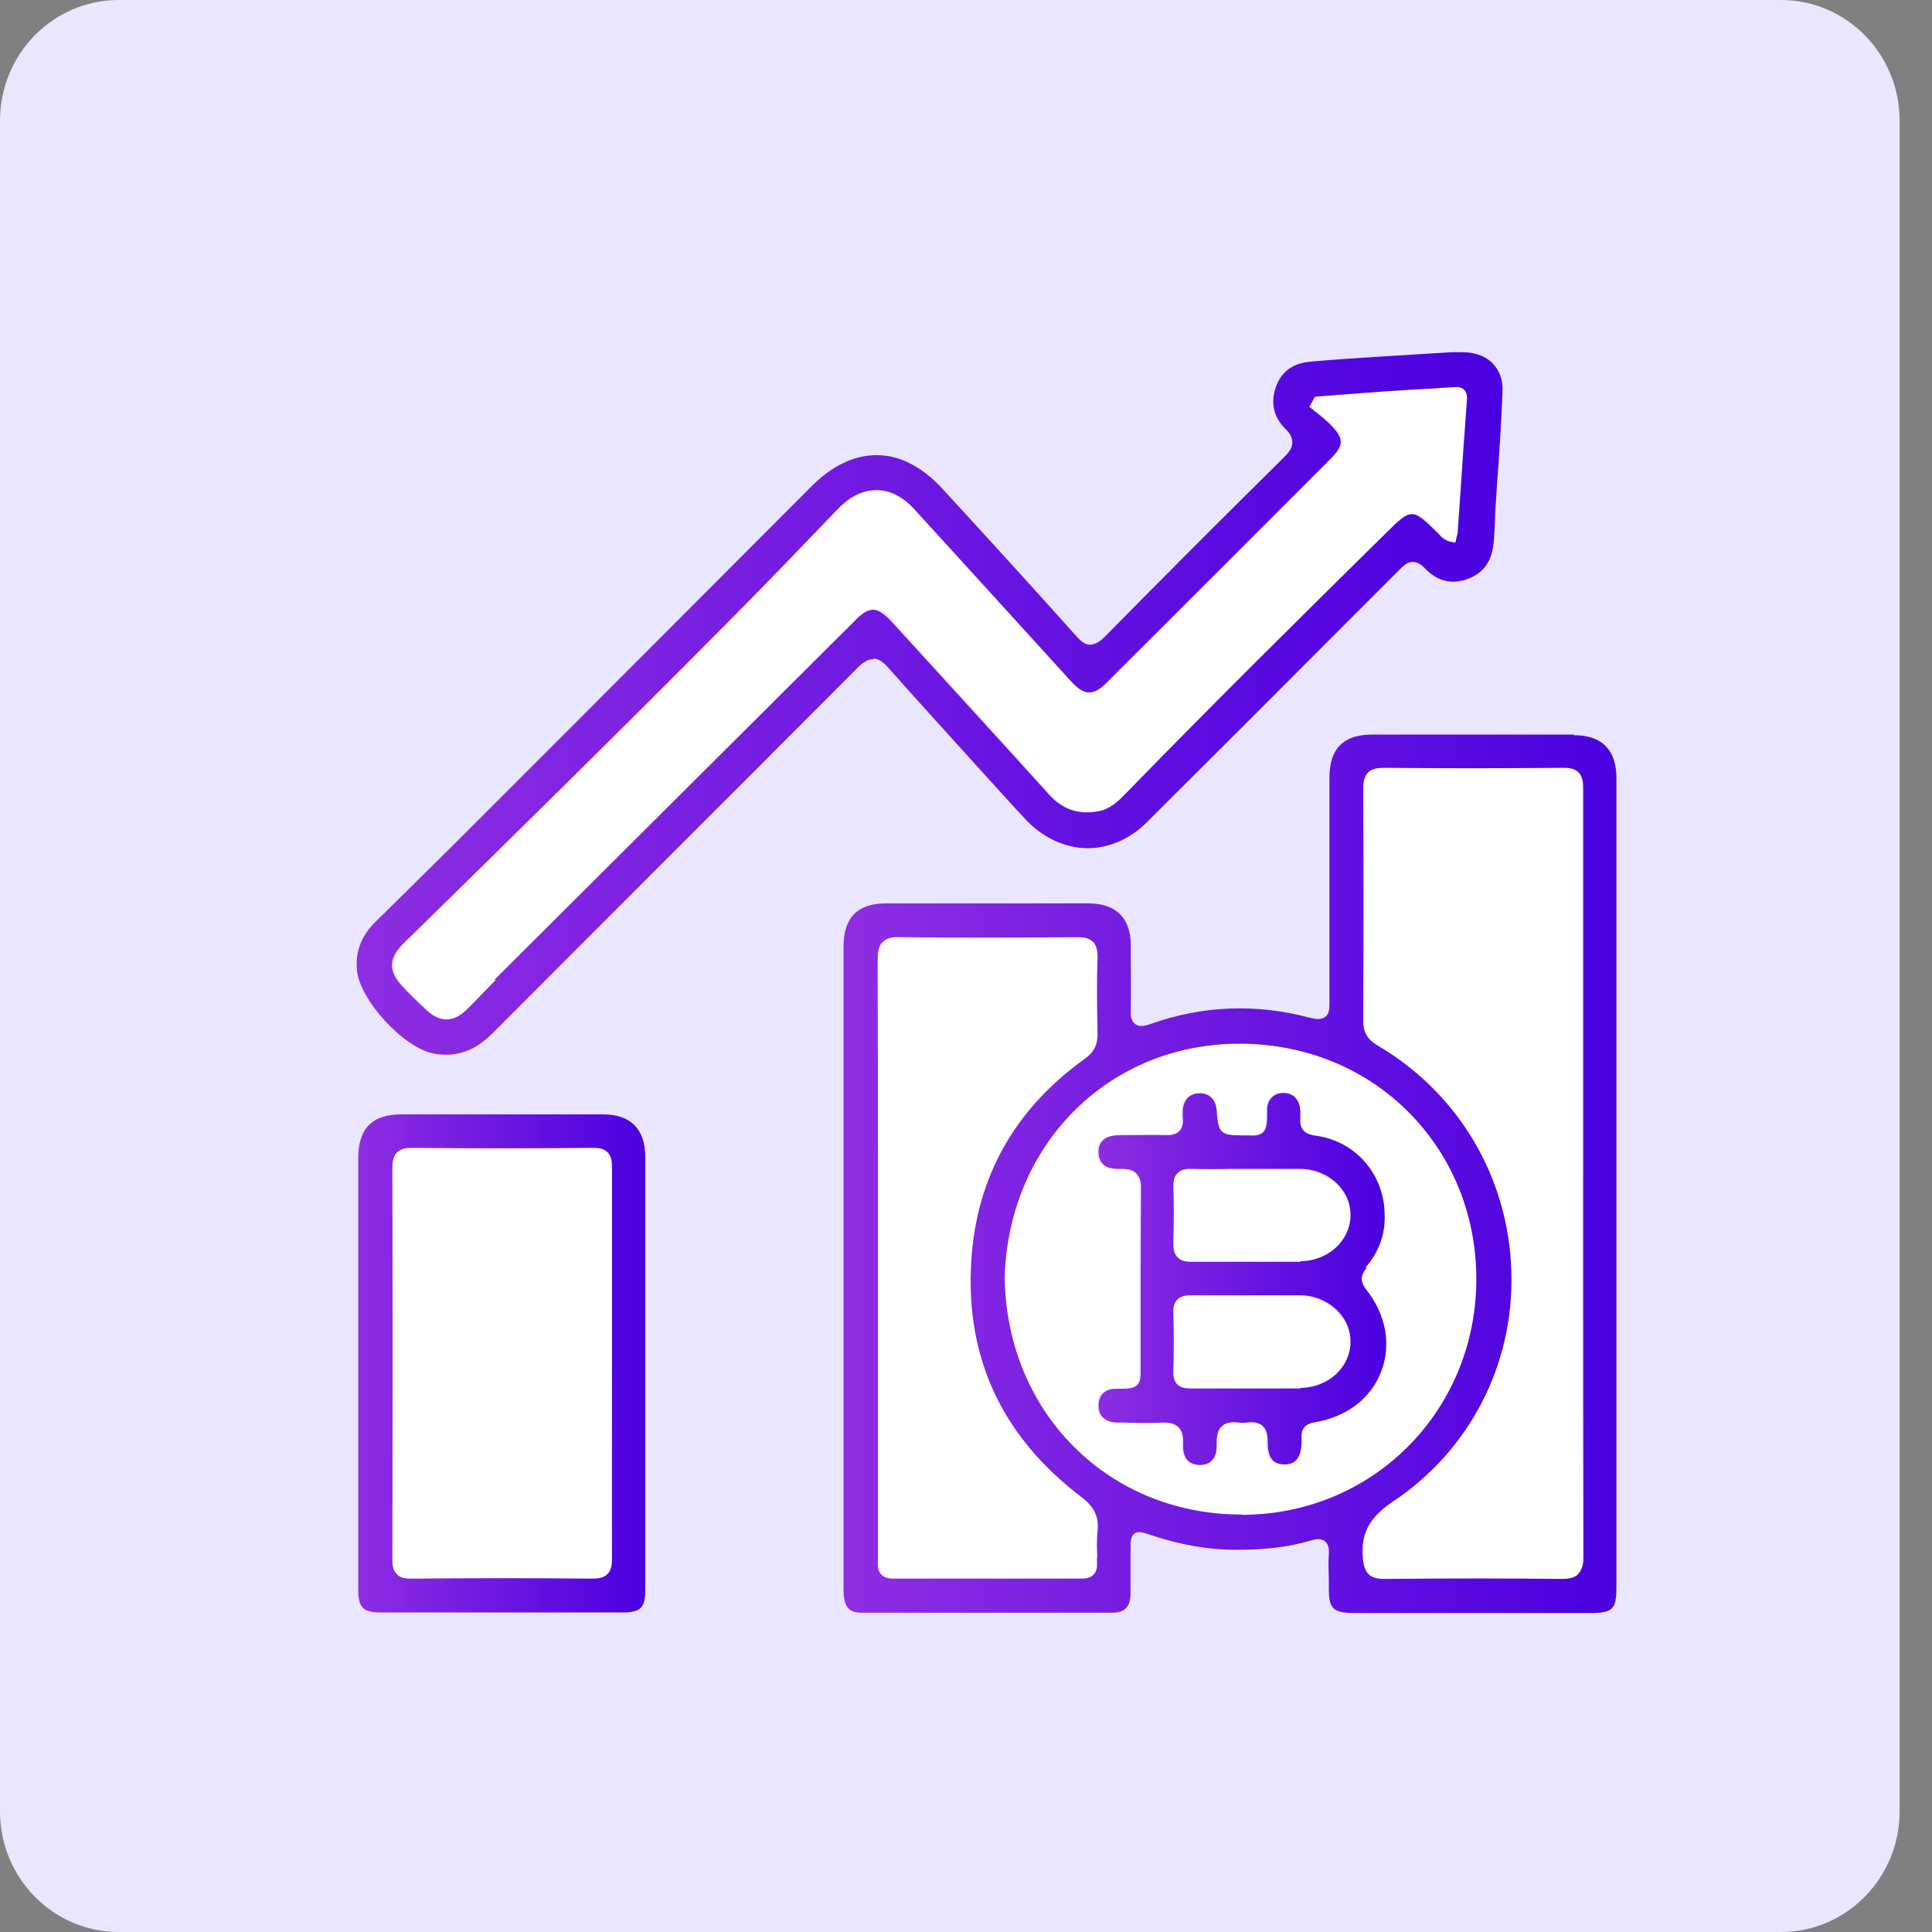 <svg width="48" height="48" viewBox="0 0 48 48" fill="none" xmlns="http://www.w3.org/2000/svg">
<rect x="0" y="0" width="48" height="48" fill="#808080" stroke="none"/>
<g clip-path="url(#clip0_1416_10002)">
<path d="M2.95 0H44.246C45.876 0 47.196 1.342 47.196 3V45C47.196 46.658 45.876 48 44.246 48H2.95C1.32 48 0 46.658 0 45V3C0 1.342 1.32 0 2.95 0Z" fill="#EAE6FF"/>
<path d="M32.299 32.197C32.004 32.197 31.701 32.197 31.407 32.197H30.581C30.249 32.197 29.917 32.197 29.585 32.197C29.474 32.197 29.342 32.197 29.246 32.3C29.15 32.396 29.143 32.529 29.143 32.625C29.157 33.111 29.157 33.605 29.143 34.092C29.143 34.232 29.172 34.335 29.238 34.409C29.327 34.497 29.452 34.512 29.57 34.512H29.585C30.013 34.512 30.441 34.512 30.861 34.512C31.34 34.512 31.819 34.512 32.299 34.512C32.977 34.512 33.523 34.011 33.538 33.384C33.538 33.096 33.434 32.824 33.228 32.61C32.992 32.367 32.653 32.219 32.291 32.212L32.299 32.197Z" fill="white"/>
<path d="M22.218 15.465C22.756 16.055 23.295 16.644 23.833 17.234C24.593 18.067 25.345 18.893 26.104 19.733C26.436 20.101 26.827 20.234 27.306 20.153C27.631 20.094 27.837 19.88 28.044 19.674C30.168 17.5 32.313 15.377 34.504 13.21C35.108 12.62 35.138 12.613 35.728 13.202C35.743 13.217 35.757 13.239 35.779 13.254C35.839 13.328 35.927 13.423 36.082 13.453L36.2 13.475L36.237 13.313C36.237 13.313 36.251 13.246 36.259 13.21L36.325 12.251C36.377 11.485 36.428 10.718 36.487 9.944C36.487 9.856 36.487 9.753 36.421 9.679C36.347 9.605 36.244 9.605 36.133 9.612C35.809 9.642 35.484 9.657 35.16 9.671C34.931 9.686 34.695 9.701 34.467 9.716C34.076 9.745 33.693 9.775 33.302 9.804L32.712 9.848L32.572 10.099L32.653 10.165C32.697 10.202 32.749 10.246 32.8 10.283C32.904 10.364 32.999 10.445 33.095 10.541C33.272 10.718 33.353 10.851 33.353 10.969C33.353 11.087 33.272 11.219 33.103 11.389C31.244 13.254 29.379 15.111 27.52 16.969C27.365 17.123 27.225 17.197 27.1 17.197C26.967 17.197 26.827 17.109 26.672 16.939L26.274 16.504C25.094 15.214 23.922 13.917 22.742 12.627C22.469 12.332 22.152 12.17 21.827 12.17H21.812C21.481 12.17 21.164 12.325 20.854 12.642C20.013 13.519 19.143 14.426 18.273 15.303C15.522 18.082 12.698 20.853 10.058 23.441C9.697 23.794 9.689 24.126 10.036 24.495C10.264 24.738 10.463 24.929 10.648 25.099C10.81 25.246 10.972 25.32 11.134 25.32C11.297 25.32 11.459 25.239 11.629 25.084C11.776 24.944 11.924 24.789 12.064 24.642C12.16 24.539 12.263 24.436 12.366 24.332C15.353 21.355 18.339 18.377 21.326 15.406C21.51 15.222 21.65 15.133 21.783 15.133C21.916 15.133 22.063 15.237 22.262 15.458L22.218 15.465Z" fill="white"/>
<path d="M32.299 29.057C32.004 29.057 31.709 29.057 31.414 29.057H30.588C30.264 29.057 29.946 29.057 29.622 29.057C29.504 29.057 29.349 29.057 29.246 29.16C29.143 29.263 29.143 29.41 29.143 29.514C29.157 29.919 29.157 30.361 29.143 30.907C29.143 31.017 29.143 31.157 29.246 31.253C29.334 31.349 29.474 31.364 29.57 31.364H29.585C30.05 31.364 30.522 31.364 30.986 31.364C31.421 31.364 31.864 31.364 32.299 31.364C32.977 31.356 33.523 30.863 33.538 30.236C33.538 29.948 33.434 29.676 33.228 29.462C32.992 29.219 32.653 29.071 32.291 29.071L32.299 29.057Z" fill="white"/>
<path d="M26.843 37.166C24.822 35.632 23.915 33.583 24.144 31.077C24.328 29.102 25.272 27.495 26.946 26.293C27.175 26.131 27.271 25.947 27.263 25.674C27.248 24.966 27.241 24.377 27.263 23.78C27.263 23.662 27.263 23.5 27.153 23.389C27.049 23.279 26.902 23.264 26.74 23.271C25.044 23.286 23.65 23.286 22.352 23.271C22.204 23.271 22.035 23.286 21.924 23.389C21.814 23.5 21.799 23.669 21.799 23.817C21.806 25.696 21.806 27.583 21.806 29.463V31.247V38.713V38.765C21.806 38.883 21.806 39.016 21.895 39.111C21.961 39.178 22.057 39.207 22.19 39.207C23.753 39.207 25.309 39.207 26.872 39.207C27.005 39.207 27.094 39.178 27.16 39.111C27.226 39.045 27.256 38.957 27.248 38.831V38.676C27.234 38.463 27.226 38.234 27.248 38.028C27.293 37.586 27.072 37.35 26.828 37.158L26.843 37.166Z" fill="white"/>
<path d="M36.681 31.836C36.695 30.244 36.113 28.762 35.029 27.656C33.945 26.551 32.463 25.939 30.855 25.924C27.588 25.895 25.066 28.386 24.963 31.718C25 35.079 27.529 37.622 30.84 37.629H30.855C34.092 37.629 36.651 35.086 36.688 31.836H36.681ZM34.277 34.084C34.019 34.755 33.421 35.212 32.632 35.337C32.477 35.359 32.278 35.425 32.3 35.713C32.3 35.742 32.3 35.772 32.3 35.831C32.293 36.317 32.057 36.383 31.887 36.383C31.762 36.383 31.659 36.354 31.585 36.28C31.497 36.192 31.452 36.037 31.46 35.831C31.46 35.705 31.46 35.536 31.334 35.425C31.216 35.315 31.054 35.33 30.936 35.344C30.87 35.352 30.803 35.352 30.744 35.344C30.553 35.315 30.413 35.344 30.324 35.433C30.199 35.551 30.191 35.742 30.191 35.875C30.199 36.059 30.162 36.199 30.073 36.288C30 36.361 29.896 36.398 29.764 36.398C29.638 36.398 29.542 36.354 29.469 36.28C29.387 36.192 29.351 36.052 29.358 35.882C29.358 35.742 29.358 35.565 29.24 35.455C29.144 35.366 29.011 35.344 28.901 35.344C28.871 35.344 28.842 35.344 28.82 35.344C28.503 35.366 28.178 35.359 27.868 35.344H27.721C27.566 35.344 27.441 35.293 27.36 35.212C27.293 35.138 27.256 35.035 27.256 34.909C27.256 34.651 27.426 34.497 27.713 34.504C27.979 34.504 28.127 34.504 28.222 34.408C28.311 34.32 28.303 34.202 28.303 34.017V33.877C28.303 33.428 28.303 32.978 28.303 32.529C28.303 31.541 28.303 30.546 28.311 29.558C28.311 29.425 28.303 29.263 28.193 29.153C28.082 29.049 27.92 29.042 27.795 29.042C27.61 29.042 27.455 29.012 27.367 28.924C27.293 28.858 27.256 28.755 27.256 28.622C27.256 28.519 27.256 28.209 27.802 28.202H27.986C28.303 28.202 28.628 28.202 28.945 28.202C29.093 28.202 29.203 28.172 29.27 28.099C29.336 28.025 29.365 27.922 29.351 27.782C29.351 27.715 29.351 27.642 29.351 27.575C29.373 27.317 29.528 27.162 29.771 27.162C30.014 27.162 30.169 27.317 30.191 27.583C30.235 28.157 30.294 28.209 30.833 28.209C30.884 28.209 30.936 28.209 30.973 28.209C31.143 28.209 31.261 28.209 31.349 28.128C31.445 28.032 31.452 27.87 31.445 27.605C31.445 27.465 31.482 27.354 31.555 27.273C31.629 27.199 31.733 27.162 31.851 27.155C32.101 27.155 32.256 27.317 32.271 27.612C32.271 27.664 32.271 27.723 32.271 27.774C32.234 28.113 32.47 28.187 32.654 28.216C33.65 28.349 34.373 29.182 34.365 30.192C34.38 30.671 34.218 31.106 33.886 31.489C33.746 31.651 33.694 31.806 33.871 32.035C34.365 32.661 34.505 33.406 34.24 34.076L34.277 34.084Z" fill="white"/>
<path d="M15.199 33.884V32.668C15.199 31.452 15.199 30.228 15.199 29.012C15.199 28.879 15.184 28.739 15.089 28.636C14.985 28.533 14.838 28.525 14.727 28.525C13.201 28.54 11.689 28.54 10.244 28.525C10.111 28.525 9.963 28.54 9.86 28.636C9.757 28.739 9.742 28.894 9.742 29.019C9.75 32.063 9.75 35.24 9.742 38.742C9.742 38.874 9.757 39.014 9.853 39.117C9.956 39.221 10.104 39.228 10.214 39.228C11.748 39.213 13.252 39.213 14.698 39.228C14.698 39.228 14.705 39.228 14.713 39.228C14.845 39.228 14.985 39.213 15.081 39.117C15.184 39.014 15.199 38.859 15.192 38.734C15.184 37.533 15.184 36.331 15.192 35.13V33.892L15.199 33.884Z" fill="white"/>
<path d="M39.319 29.182V27.148C39.319 24.627 39.319 22.106 39.319 19.585C39.319 19.452 39.304 19.297 39.201 19.194C39.098 19.091 38.943 19.076 38.818 19.084C37.24 19.098 35.787 19.098 34.364 19.084C34.238 19.084 34.076 19.091 33.973 19.202C33.87 19.305 33.855 19.467 33.855 19.607C33.862 21.457 33.862 23.396 33.855 25.371C33.855 25.659 33.958 25.835 34.224 25.99C36.237 27.184 37.476 29.285 37.535 31.614C37.594 33.914 36.495 36.044 34.585 37.319C33.995 37.71 33.789 38.108 33.848 38.742C33.884 39.111 34.039 39.236 34.379 39.236C36.082 39.221 37.476 39.221 38.766 39.236C38.774 39.236 38.781 39.236 38.788 39.236C38.928 39.236 39.091 39.221 39.194 39.118C39.305 39.008 39.319 38.838 39.319 38.691C39.312 36.229 39.312 33.759 39.312 31.297V29.197L39.319 29.182Z" fill="white"/>
<path d="M39.105 18.25C37.431 18.25 35.765 18.25 34.091 18.25C33.375 18.25 33.029 18.604 33.029 19.319V19.96C33.029 21.611 33.029 23.27 33.029 24.921C33.029 25.053 33.029 25.194 32.918 25.267C32.822 25.341 32.69 25.319 32.557 25.289C31.215 24.928 29.873 24.98 28.575 25.444C28.464 25.481 28.317 25.525 28.206 25.444C28.095 25.363 28.088 25.216 28.095 25.083C28.103 24.626 28.095 24.176 28.095 23.719V23.483C28.095 22.813 27.727 22.451 27.063 22.444C26.237 22.444 25.419 22.444 24.593 22.444C23.767 22.444 22.874 22.444 22.012 22.444C21.304 22.444 20.957 22.798 20.957 23.52C20.957 24.346 20.957 25.179 20.957 26.004V39.478C20.957 39.972 21.119 40.068 21.429 40.068C23.494 40.068 25.559 40.068 27.623 40.068C27.941 40.068 28.081 39.928 28.088 39.604C28.088 39.375 28.088 39.139 28.088 38.911V38.528C28.088 38.292 28.088 38.174 28.184 38.1C28.28 38.034 28.39 38.071 28.589 38.137C29.342 38.388 30.035 38.505 30.713 38.505H30.728C31.443 38.505 32.026 38.432 32.557 38.277C32.682 38.24 32.815 38.211 32.918 38.292C33.014 38.373 33.021 38.505 33.014 38.601C32.999 38.815 33.007 39.029 33.014 39.243V39.478C33.014 39.965 33.125 40.068 33.619 40.076C35.573 40.076 37.527 40.076 39.489 40.076C40.071 40.076 40.16 39.987 40.16 39.419V29.395V19.334C40.16 18.626 39.798 18.265 39.098 18.265L39.105 18.25ZM27.255 38.69V38.845C27.262 38.97 27.233 39.058 27.166 39.125C27.1 39.191 27.011 39.221 26.879 39.221C25.315 39.221 23.759 39.221 22.196 39.221C22.063 39.221 21.967 39.191 21.901 39.125C21.805 39.029 21.805 38.896 21.812 38.778V38.727V31.26V29.476C21.812 27.596 21.812 25.709 21.805 23.83C21.805 23.682 21.82 23.513 21.93 23.402C22.041 23.292 22.211 23.277 22.358 23.284C23.656 23.299 25.05 23.299 26.746 23.284C26.908 23.284 27.056 23.299 27.159 23.402C27.262 23.513 27.269 23.675 27.269 23.793C27.247 24.39 27.255 24.98 27.269 25.687C27.269 25.96 27.181 26.144 26.952 26.306C25.278 27.508 24.334 29.115 24.15 31.09C23.922 33.596 24.828 35.638 26.849 37.179C27.1 37.37 27.321 37.599 27.269 38.048C27.247 38.262 27.255 38.483 27.262 38.697L27.255 38.69ZM30.853 37.628H30.839C27.527 37.628 24.998 35.085 24.961 31.724C25.064 28.392 27.587 25.901 30.853 25.931C32.461 25.945 33.943 26.557 35.027 27.663C36.111 28.768 36.694 30.25 36.679 31.842C36.642 35.093 34.083 37.636 30.846 37.636L30.853 37.628ZM39.208 39.11C39.105 39.213 38.95 39.228 38.803 39.228C38.795 39.228 38.788 39.228 38.781 39.228C37.49 39.213 36.096 39.213 34.393 39.228C34.046 39.228 33.899 39.103 33.862 38.734C33.803 38.108 34.01 37.709 34.599 37.311C36.509 36.044 37.616 33.906 37.549 31.606C37.49 29.277 36.251 27.169 34.238 25.982C33.973 25.827 33.869 25.651 33.869 25.363C33.877 23.388 33.877 21.449 33.869 19.599C33.869 19.459 33.884 19.304 33.987 19.194C34.091 19.09 34.26 19.076 34.378 19.076C35.801 19.09 37.254 19.09 38.832 19.076C38.95 19.076 39.113 19.083 39.216 19.186C39.319 19.289 39.334 19.437 39.334 19.577C39.334 22.098 39.334 24.619 39.334 27.139V29.174V31.275C39.334 33.736 39.334 36.206 39.341 38.668C39.341 38.815 39.326 38.985 39.216 39.095L39.208 39.11Z" fill="white"/>
<path d="M39.105 18.25C37.431 18.25 35.765 18.25 34.091 18.25C33.375 18.25 33.029 18.604 33.029 19.319V19.96C33.029 21.611 33.029 23.27 33.029 24.921C33.029 25.053 33.029 25.194 32.918 25.267C32.822 25.341 32.69 25.319 32.557 25.289C31.215 24.928 29.873 24.98 28.575 25.444C28.464 25.481 28.317 25.525 28.206 25.444C28.095 25.363 28.088 25.216 28.095 25.083C28.103 24.626 28.095 24.176 28.095 23.719V23.483C28.095 22.813 27.727 22.451 27.063 22.444C26.237 22.444 25.419 22.444 24.593 22.444C23.767 22.444 22.874 22.444 22.012 22.444C21.304 22.444 20.957 22.798 20.957 23.52C20.957 24.346 20.957 25.179 20.957 26.004V39.478C20.957 39.972 21.119 40.068 21.429 40.068C23.494 40.068 25.559 40.068 27.623 40.068C27.941 40.068 28.081 39.928 28.088 39.604C28.088 39.375 28.088 39.139 28.088 38.911V38.528C28.088 38.292 28.088 38.174 28.184 38.1C28.28 38.034 28.39 38.071 28.589 38.137C29.342 38.388 30.035 38.505 30.713 38.505H30.728C31.443 38.505 32.026 38.432 32.557 38.277C32.682 38.24 32.815 38.211 32.918 38.292C33.014 38.373 33.021 38.505 33.014 38.601C32.999 38.815 33.007 39.029 33.014 39.243V39.478C33.014 39.965 33.125 40.068 33.619 40.076C35.573 40.076 37.527 40.076 39.489 40.076C40.071 40.076 40.16 39.987 40.16 39.419V29.395V19.334C40.16 18.626 39.798 18.265 39.098 18.265L39.105 18.25ZM27.255 38.69V38.845C27.262 38.97 27.233 39.058 27.166 39.125C27.1 39.191 27.011 39.221 26.879 39.221C25.315 39.221 23.759 39.221 22.196 39.221C22.063 39.221 21.967 39.191 21.901 39.125C21.805 39.029 21.805 38.896 21.812 38.778V38.727V31.26V29.476C21.812 27.596 21.812 25.709 21.805 23.83C21.805 23.682 21.82 23.513 21.93 23.402C22.041 23.292 22.211 23.277 22.358 23.284C23.656 23.299 25.05 23.299 26.746 23.284C26.908 23.284 27.056 23.299 27.159 23.402C27.262 23.513 27.269 23.675 27.269 23.793C27.247 24.39 27.255 24.98 27.269 25.687C27.269 25.96 27.181 26.144 26.952 26.306C25.278 27.508 24.334 29.115 24.15 31.09C23.922 33.596 24.828 35.638 26.849 37.179C27.1 37.37 27.321 37.599 27.269 38.048C27.247 38.262 27.255 38.483 27.262 38.697L27.255 38.69ZM30.853 37.628H30.839C27.527 37.628 24.998 35.085 24.961 31.724C25.064 28.392 27.587 25.901 30.853 25.931C32.461 25.945 33.943 26.557 35.027 27.663C36.111 28.768 36.694 30.25 36.679 31.842C36.642 35.093 34.083 37.636 30.846 37.636L30.853 37.628ZM39.208 39.11C39.105 39.213 38.95 39.228 38.803 39.228C38.795 39.228 38.788 39.228 38.781 39.228C37.49 39.213 36.096 39.213 34.393 39.228C34.046 39.228 33.899 39.103 33.862 38.734C33.803 38.108 34.01 37.709 34.599 37.311C36.509 36.044 37.616 33.906 37.549 31.606C37.49 29.277 36.251 27.169 34.238 25.982C33.973 25.827 33.869 25.651 33.869 25.363C33.877 23.388 33.877 21.449 33.869 19.599C33.869 19.459 33.884 19.304 33.987 19.194C34.091 19.09 34.26 19.076 34.378 19.076C35.801 19.09 37.254 19.09 38.832 19.076C38.95 19.076 39.113 19.083 39.216 19.186C39.319 19.289 39.334 19.437 39.334 19.577C39.334 22.098 39.334 24.619 39.334 27.139V29.174V31.275C39.334 33.736 39.334 36.206 39.341 38.668C39.341 38.815 39.326 38.985 39.216 39.095L39.208 39.11Z" fill="url(#paint0_linear_1416_10002)"/>
<path d="M21.703 16.364C21.851 16.364 21.962 16.475 22.065 16.585C22.817 17.433 23.584 18.273 24.343 19.114L25.073 19.917C25.221 20.079 25.368 20.241 25.516 20.396C25.936 20.824 26.467 21.067 27.006 21.074C27.006 21.074 27.013 21.074 27.02 21.074C27.551 21.074 28.075 20.846 28.488 20.433C30.302 18.627 32.116 16.814 33.923 15.001L34.748 14.175C34.867 14.057 34.962 13.961 35.102 13.961C35.198 13.961 35.302 14.013 35.397 14.116C35.715 14.448 36.083 14.536 36.489 14.374C36.887 14.219 37.086 13.91 37.116 13.401C37.13 13.224 37.138 13.047 37.145 12.87C37.145 12.73 37.16 12.59 37.167 12.45C37.182 12.155 37.204 11.868 37.226 11.573C37.27 10.961 37.307 10.327 37.33 9.708C37.337 9.435 37.256 9.207 37.093 9.037C36.924 8.853 36.658 8.757 36.364 8.75H36.076L35.596 8.779C35.353 8.794 35.11 8.809 34.867 8.824L34.262 8.861C33.694 8.897 33.119 8.934 32.551 8.986C32.116 9.023 31.828 9.236 31.695 9.627C31.563 10.01 31.644 10.357 31.924 10.644C32.013 10.725 32.108 10.843 32.108 10.991C32.108 11.138 32.005 11.256 31.909 11.352C30.294 12.951 28.834 14.411 27.441 15.826C27.345 15.922 27.227 16.01 27.087 16.018C26.947 16.018 26.843 15.915 26.747 15.811C25.567 14.492 24.469 13.29 23.399 12.126C22.913 11.603 22.367 11.315 21.807 11.308C21.792 11.308 21.785 11.308 21.77 11.308C21.224 11.308 20.671 11.573 20.177 12.067L17.102 15.148C15.398 16.858 13.688 18.568 11.977 20.278C11.099 21.163 10.207 22.033 9.322 22.91C8.983 23.241 8.828 23.639 8.865 24.082C8.916 24.826 10.03 26.042 10.775 26.175C11.328 26.278 11.792 26.116 12.235 25.674C13.525 24.377 14.823 23.087 16.114 21.789C17.847 20.057 19.58 18.325 21.312 16.585C21.416 16.482 21.541 16.379 21.689 16.379L21.703 16.364ZM12.323 24.34C12.22 24.443 12.124 24.546 12.021 24.649C11.881 24.797 11.733 24.951 11.586 25.091C11.424 25.246 11.261 25.327 11.092 25.327C10.922 25.327 10.767 25.254 10.605 25.106C10.421 24.937 10.222 24.745 9.993 24.502C9.646 24.133 9.654 23.802 10.015 23.448C12.655 20.861 15.479 18.089 18.23 15.31C19.1 14.433 19.97 13.526 20.811 12.649C21.113 12.332 21.438 12.178 21.77 12.178H21.785C22.109 12.178 22.426 12.34 22.699 12.634C23.879 13.924 25.051 15.214 26.231 16.512L26.629 16.947C26.784 17.116 26.924 17.204 27.057 17.204C27.183 17.204 27.323 17.131 27.477 16.976C29.343 15.119 31.201 13.254 33.06 11.396C33.237 11.219 33.31 11.087 33.31 10.976C33.31 10.858 33.229 10.725 33.052 10.549C32.964 10.46 32.861 10.372 32.757 10.29C32.706 10.254 32.662 10.21 32.61 10.173L32.529 10.106L32.669 9.856L33.259 9.811C33.65 9.782 34.033 9.752 34.424 9.723C34.653 9.708 34.889 9.693 35.117 9.679C35.442 9.664 35.766 9.642 36.091 9.62C36.201 9.612 36.304 9.612 36.378 9.686C36.452 9.76 36.452 9.87 36.445 9.951C36.386 10.718 36.334 11.485 36.282 12.259L36.216 13.217C36.216 13.217 36.209 13.283 36.194 13.32L36.157 13.482L36.039 13.46C35.884 13.431 35.803 13.335 35.737 13.261C35.722 13.239 35.707 13.224 35.685 13.21C35.095 12.627 35.058 12.627 34.461 13.217C32.263 15.384 30.117 17.507 28.001 19.681C27.794 19.895 27.588 20.109 27.264 20.16C26.784 20.241 26.393 20.109 26.062 19.74C25.309 18.907 24.55 18.074 23.79 17.241C23.252 16.652 22.714 16.062 22.175 15.472C21.976 15.251 21.829 15.155 21.696 15.148C21.563 15.148 21.423 15.229 21.239 15.421C18.252 18.399 15.266 21.369 12.279 24.347L12.323 24.34Z" fill="white"/>
<path d="M21.703 16.364C21.851 16.364 21.962 16.475 22.065 16.585C22.817 17.433 23.584 18.273 24.343 19.114L25.073 19.917C25.221 20.079 25.368 20.241 25.516 20.396C25.936 20.824 26.467 21.067 27.006 21.074C27.006 21.074 27.013 21.074 27.02 21.074C27.551 21.074 28.075 20.846 28.488 20.433C30.302 18.627 32.116 16.814 33.923 15.001L34.748 14.175C34.867 14.057 34.962 13.961 35.102 13.961C35.198 13.961 35.302 14.013 35.397 14.116C35.715 14.448 36.083 14.536 36.489 14.374C36.887 14.219 37.086 13.91 37.116 13.401C37.13 13.224 37.138 13.047 37.145 12.87C37.145 12.73 37.16 12.59 37.167 12.45C37.182 12.155 37.204 11.868 37.226 11.573C37.27 10.961 37.307 10.327 37.33 9.708C37.337 9.435 37.256 9.207 37.093 9.037C36.924 8.853 36.658 8.757 36.364 8.75H36.076L35.596 8.779C35.353 8.794 35.11 8.809 34.867 8.824L34.262 8.861C33.694 8.897 33.119 8.934 32.551 8.986C32.116 9.023 31.828 9.236 31.695 9.627C31.563 10.01 31.644 10.357 31.924 10.644C32.013 10.725 32.108 10.843 32.108 10.991C32.108 11.138 32.005 11.256 31.909 11.352C30.294 12.951 28.834 14.411 27.441 15.826C27.345 15.922 27.227 16.01 27.087 16.018C26.947 16.018 26.843 15.915 26.747 15.811C25.567 14.492 24.469 13.29 23.399 12.126C22.913 11.603 22.367 11.315 21.807 11.308C21.792 11.308 21.785 11.308 21.77 11.308C21.224 11.308 20.671 11.573 20.177 12.067L17.102 15.148C15.398 16.858 13.688 18.568 11.977 20.278C11.099 21.163 10.207 22.033 9.322 22.91C8.983 23.241 8.828 23.639 8.865 24.082C8.916 24.826 10.03 26.042 10.775 26.175C11.328 26.278 11.792 26.116 12.235 25.674C13.525 24.377 14.823 23.087 16.114 21.789C17.847 20.057 19.58 18.325 21.312 16.585C21.416 16.482 21.541 16.379 21.689 16.379L21.703 16.364ZM12.323 24.34C12.22 24.443 12.124 24.546 12.021 24.649C11.881 24.797 11.733 24.951 11.586 25.091C11.424 25.246 11.261 25.327 11.092 25.327C10.922 25.327 10.767 25.254 10.605 25.106C10.421 24.937 10.222 24.745 9.993 24.502C9.646 24.133 9.654 23.802 10.015 23.448C12.655 20.861 15.479 18.089 18.23 15.31C19.1 14.433 19.97 13.526 20.811 12.649C21.113 12.332 21.438 12.178 21.77 12.178H21.785C22.109 12.178 22.426 12.34 22.699 12.634C23.879 13.924 25.051 15.214 26.231 16.512L26.629 16.947C26.784 17.116 26.924 17.204 27.057 17.204C27.183 17.204 27.323 17.131 27.477 16.976C29.343 15.119 31.201 13.254 33.06 11.396C33.237 11.219 33.31 11.087 33.31 10.976C33.31 10.858 33.229 10.725 33.052 10.549C32.964 10.46 32.861 10.372 32.757 10.29C32.706 10.254 32.662 10.21 32.61 10.173L32.529 10.106L32.669 9.856L33.259 9.811C33.65 9.782 34.033 9.752 34.424 9.723C34.653 9.708 34.889 9.693 35.117 9.679C35.442 9.664 35.766 9.642 36.091 9.62C36.201 9.612 36.304 9.612 36.378 9.686C36.452 9.76 36.452 9.87 36.445 9.951C36.386 10.718 36.334 11.485 36.282 12.259L36.216 13.217C36.216 13.217 36.209 13.283 36.194 13.32L36.157 13.482L36.039 13.46C35.884 13.431 35.803 13.335 35.737 13.261C35.722 13.239 35.707 13.224 35.685 13.21C35.095 12.627 35.058 12.627 34.461 13.217C32.263 15.384 30.117 17.507 28.001 19.681C27.794 19.895 27.588 20.109 27.264 20.16C26.784 20.241 26.393 20.109 26.062 19.74C25.309 18.907 24.55 18.074 23.79 17.241C23.252 16.652 22.714 16.062 22.175 15.472C21.976 15.251 21.829 15.155 21.696 15.148C21.563 15.148 21.423 15.229 21.239 15.421C18.252 18.399 15.266 21.369 12.279 24.347L12.323 24.34Z" fill="url(#paint1_linear_1416_10002)"/>
<path d="M14.992 27.686C13.318 27.686 11.651 27.686 9.977 27.686C9.247 27.686 8.9 28.032 8.9 28.776C8.9 30.022 8.9 31.275 8.9 32.521V34.084V35.801C8.9 37.032 8.9 38.256 8.9 39.486C8.9 39.951 9.018 40.062 9.483 40.062C11.474 40.062 13.458 40.062 15.449 40.062C15.921 40.062 16.031 39.951 16.031 39.486C16.031 35.904 16.031 32.322 16.031 28.74C16.031 28.054 15.67 27.686 14.984 27.686H14.992ZM15.087 39.111C14.992 39.206 14.844 39.221 14.719 39.221C14.719 39.221 14.711 39.221 14.704 39.221C13.259 39.206 11.754 39.206 10.22 39.221C10.102 39.221 9.955 39.214 9.859 39.111C9.756 39.015 9.748 38.867 9.748 38.735C9.756 35.233 9.756 32.057 9.748 29.012C9.748 28.887 9.763 28.732 9.866 28.629C9.97 28.526 10.117 28.518 10.25 28.518C11.695 28.533 13.207 28.533 14.733 28.518C14.851 28.518 14.999 28.526 15.095 28.629C15.198 28.732 15.205 28.872 15.205 29.005C15.205 30.221 15.205 31.445 15.205 32.661V33.877V35.115C15.205 36.317 15.205 37.519 15.205 38.72C15.205 38.845 15.198 39 15.095 39.103L15.087 39.111Z" fill="white"/>
<path d="M14.992 27.686C13.318 27.686 11.651 27.686 9.977 27.686C9.247 27.686 8.9 28.032 8.9 28.776C8.9 30.022 8.9 31.275 8.9 32.521V34.084V35.801C8.9 37.032 8.9 38.256 8.9 39.486C8.9 39.951 9.018 40.062 9.483 40.062C11.474 40.062 13.458 40.062 15.449 40.062C15.921 40.062 16.031 39.951 16.031 39.486C16.031 35.904 16.031 32.322 16.031 28.74C16.031 28.054 15.67 27.686 14.984 27.686H14.992ZM15.087 39.111C14.992 39.206 14.844 39.221 14.719 39.221C14.719 39.221 14.711 39.221 14.704 39.221C13.259 39.206 11.754 39.206 10.22 39.221C10.102 39.221 9.955 39.214 9.859 39.111C9.756 39.015 9.748 38.867 9.748 38.735C9.756 35.233 9.756 32.057 9.748 29.012C9.748 28.887 9.763 28.732 9.866 28.629C9.97 28.526 10.117 28.518 10.25 28.518C11.695 28.533 13.207 28.533 14.733 28.518C14.851 28.518 14.999 28.526 15.095 28.629C15.198 28.732 15.205 28.872 15.205 29.005C15.205 30.221 15.205 31.445 15.205 32.661V33.877V35.115C15.205 36.317 15.205 37.519 15.205 38.72C15.205 38.845 15.198 39 15.095 39.103L15.087 39.111Z" fill="url(#paint2_linear_1416_10002)"/>
<path d="M33.922 31.496C34.254 31.113 34.416 30.678 34.402 30.198C34.402 29.181 33.679 28.348 32.691 28.216C32.507 28.194 32.271 28.12 32.307 27.773C32.307 27.722 32.307 27.663 32.307 27.611C32.293 27.324 32.138 27.154 31.887 27.154C31.762 27.154 31.659 27.198 31.592 27.272C31.518 27.353 31.474 27.464 31.482 27.604C31.482 27.862 31.482 28.024 31.386 28.127C31.297 28.216 31.179 28.216 31.01 28.208C30.965 28.208 30.921 28.208 30.869 28.208C30.324 28.208 30.265 28.157 30.228 27.582C30.206 27.317 30.051 27.162 29.808 27.162C29.564 27.162 29.409 27.317 29.387 27.574C29.387 27.641 29.38 27.715 29.387 27.781C29.402 27.921 29.372 28.024 29.306 28.098C29.232 28.172 29.129 28.208 28.982 28.201C28.665 28.194 28.34 28.201 28.023 28.201H27.839C27.3 28.201 27.293 28.518 27.293 28.621C27.293 28.754 27.33 28.85 27.404 28.923C27.492 29.012 27.64 29.049 27.831 29.041C27.964 29.041 28.119 29.041 28.23 29.152C28.34 29.262 28.355 29.425 28.348 29.557C28.34 30.545 28.34 31.54 28.34 32.528C28.34 32.977 28.34 33.427 28.34 33.877V34.017C28.34 34.201 28.34 34.319 28.259 34.407C28.163 34.503 28.008 34.503 27.75 34.503C27.463 34.496 27.3 34.651 27.293 34.909C27.293 35.034 27.323 35.137 27.396 35.211C27.477 35.292 27.603 35.343 27.758 35.343H27.905C28.215 35.351 28.547 35.366 28.856 35.343C28.878 35.343 28.908 35.343 28.937 35.343C29.048 35.343 29.181 35.366 29.277 35.454C29.395 35.572 29.402 35.742 29.395 35.882C29.387 36.059 29.424 36.191 29.505 36.28C29.572 36.353 29.675 36.39 29.8 36.398C29.933 36.398 30.036 36.361 30.11 36.287C30.198 36.199 30.235 36.059 30.228 35.874C30.228 35.742 30.228 35.55 30.361 35.432C30.456 35.343 30.597 35.321 30.781 35.343C30.84 35.351 30.906 35.351 30.973 35.343C31.083 35.329 31.253 35.321 31.371 35.425C31.489 35.535 31.496 35.712 31.496 35.83C31.496 36.036 31.533 36.191 31.622 36.28C31.688 36.353 31.799 36.383 31.924 36.383C32.094 36.383 32.33 36.316 32.337 35.83C32.337 35.771 32.337 35.742 32.337 35.712C32.322 35.425 32.521 35.358 32.669 35.336C33.458 35.203 34.055 34.746 34.313 34.083C34.571 33.412 34.439 32.668 33.945 32.041C33.768 31.813 33.819 31.658 33.959 31.496H33.922ZM32.307 34.496C31.828 34.496 31.349 34.496 30.869 34.496C30.442 34.496 30.021 34.496 29.594 34.496H29.579C29.461 34.496 29.336 34.481 29.247 34.393C29.181 34.319 29.144 34.216 29.151 34.076C29.166 33.597 29.166 33.103 29.151 32.609C29.151 32.513 29.151 32.38 29.255 32.285C29.35 32.189 29.491 32.181 29.594 32.181C29.926 32.181 30.257 32.181 30.589 32.181H31.415C31.71 32.181 32.013 32.181 32.307 32.181C32.669 32.181 33.008 32.336 33.244 32.579C33.45 32.793 33.561 33.066 33.554 33.353C33.539 33.98 32.993 34.474 32.315 34.481L32.307 34.496ZM32.307 31.348C31.872 31.348 31.43 31.348 30.995 31.348C30.53 31.348 30.058 31.348 29.594 31.348H29.579C29.483 31.348 29.343 31.334 29.255 31.238C29.159 31.142 29.151 31.002 29.151 30.891C29.166 30.346 29.166 29.904 29.151 29.498C29.151 29.395 29.151 29.248 29.255 29.145C29.358 29.041 29.505 29.034 29.631 29.041C29.955 29.049 30.272 29.049 30.597 29.041H31.423C31.718 29.041 32.013 29.041 32.307 29.041C32.669 29.041 33.008 29.189 33.244 29.432C33.45 29.646 33.561 29.918 33.554 30.206C33.539 30.832 32.993 31.326 32.315 31.334L32.307 31.348Z" fill="white"/>
<path d="M33.922 31.496C34.254 31.113 34.416 30.678 34.402 30.198C34.402 29.181 33.679 28.348 32.691 28.216C32.507 28.194 32.271 28.12 32.307 27.773C32.307 27.722 32.307 27.663 32.307 27.611C32.293 27.324 32.138 27.154 31.887 27.154C31.762 27.154 31.659 27.198 31.592 27.272C31.518 27.353 31.474 27.464 31.482 27.604C31.482 27.862 31.482 28.024 31.386 28.127C31.297 28.216 31.179 28.216 31.01 28.208C30.965 28.208 30.921 28.208 30.869 28.208C30.324 28.208 30.265 28.157 30.228 27.582C30.206 27.317 30.051 27.162 29.808 27.162C29.564 27.162 29.409 27.317 29.387 27.574C29.387 27.641 29.38 27.715 29.387 27.781C29.402 27.921 29.372 28.024 29.306 28.098C29.232 28.172 29.129 28.208 28.982 28.201C28.665 28.194 28.34 28.201 28.023 28.201H27.839C27.3 28.201 27.293 28.518 27.293 28.621C27.293 28.754 27.33 28.85 27.404 28.923C27.492 29.012 27.64 29.049 27.831 29.041C27.964 29.041 28.119 29.041 28.23 29.152C28.34 29.262 28.355 29.425 28.348 29.557C28.34 30.545 28.34 31.54 28.34 32.528C28.34 32.977 28.34 33.427 28.34 33.877V34.017C28.34 34.201 28.34 34.319 28.259 34.407C28.163 34.503 28.008 34.503 27.75 34.503C27.463 34.496 27.3 34.651 27.293 34.909C27.293 35.034 27.323 35.137 27.396 35.211C27.477 35.292 27.603 35.343 27.758 35.343H27.905C28.215 35.351 28.547 35.366 28.856 35.343C28.878 35.343 28.908 35.343 28.937 35.343C29.048 35.343 29.181 35.366 29.277 35.454C29.395 35.572 29.402 35.742 29.395 35.882C29.387 36.059 29.424 36.191 29.505 36.28C29.572 36.353 29.675 36.39 29.8 36.398C29.933 36.398 30.036 36.361 30.11 36.287C30.198 36.199 30.235 36.059 30.228 35.874C30.228 35.742 30.228 35.55 30.361 35.432C30.456 35.343 30.597 35.321 30.781 35.343C30.84 35.351 30.906 35.351 30.973 35.343C31.083 35.329 31.253 35.321 31.371 35.425C31.489 35.535 31.496 35.712 31.496 35.83C31.496 36.036 31.533 36.191 31.622 36.28C31.688 36.353 31.799 36.383 31.924 36.383C32.094 36.383 32.33 36.316 32.337 35.83C32.337 35.771 32.337 35.742 32.337 35.712C32.322 35.425 32.521 35.358 32.669 35.336C33.458 35.203 34.055 34.746 34.313 34.083C34.571 33.412 34.439 32.668 33.945 32.041C33.768 31.813 33.819 31.658 33.959 31.496H33.922ZM32.307 34.496C31.828 34.496 31.349 34.496 30.869 34.496C30.442 34.496 30.021 34.496 29.594 34.496H29.579C29.461 34.496 29.336 34.481 29.247 34.393C29.181 34.319 29.144 34.216 29.151 34.076C29.166 33.597 29.166 33.103 29.151 32.609C29.151 32.513 29.151 32.38 29.255 32.285C29.35 32.189 29.491 32.181 29.594 32.181C29.926 32.181 30.257 32.181 30.589 32.181H31.415C31.71 32.181 32.013 32.181 32.307 32.181C32.669 32.181 33.008 32.336 33.244 32.579C33.45 32.793 33.561 33.066 33.554 33.353C33.539 33.98 32.993 34.474 32.315 34.481L32.307 34.496ZM32.307 31.348C31.872 31.348 31.43 31.348 30.995 31.348C30.53 31.348 30.058 31.348 29.594 31.348H29.579C29.483 31.348 29.343 31.334 29.255 31.238C29.159 31.142 29.151 31.002 29.151 30.891C29.166 30.346 29.166 29.904 29.151 29.498C29.151 29.395 29.151 29.248 29.255 29.145C29.358 29.041 29.505 29.034 29.631 29.041C29.955 29.049 30.272 29.049 30.597 29.041H31.423C31.718 29.041 32.013 29.041 32.307 29.041C32.669 29.041 33.008 29.189 33.244 29.432C33.45 29.646 33.561 29.918 33.554 30.206C33.539 30.832 32.993 31.326 32.315 31.334L32.307 31.348Z" fill="url(#paint3_linear_1416_10002)"/>
</g>
<defs>
<linearGradient id="paint0_linear_1416_10002" x1="20.964" y1="29.152" x2="40.167" y2="29.152" gradientUnits="userSpaceOnUse">
<stop stop-color="#8E2DE2"/>
<stop offset="1" stop-color="#4A00E0"/>
</linearGradient>
<linearGradient id="paint1_linear_1416_10002" x1="8.879" y1="17.47" x2="37.344" y2="17.47" gradientUnits="userSpaceOnUse">
<stop stop-color="#8E2DE2"/>
<stop offset="1" stop-color="#4A00E0"/>
</linearGradient>
<linearGradient id="paint2_linear_1416_10002" x1="8.9" y1="33.87" x2="16.039" y2="33.87" gradientUnits="userSpaceOnUse">
<stop stop-color="#8E2DE2"/>
<stop offset="1" stop-color="#4A00E0"/>
</linearGradient>
<linearGradient id="paint3_linear_1416_10002" x1="27.264" y1="31.776" x2="34.402" y2="31.776" gradientUnits="userSpaceOnUse">
<stop stop-color="#8E2DE2"/>
<stop offset="1" stop-color="#4A00E0"/>
</linearGradient>
<clipPath id="clip0_1416_10002">
<rect width="47.196" height="48" fill="white"/>
</clipPath>
</defs>
</svg>

